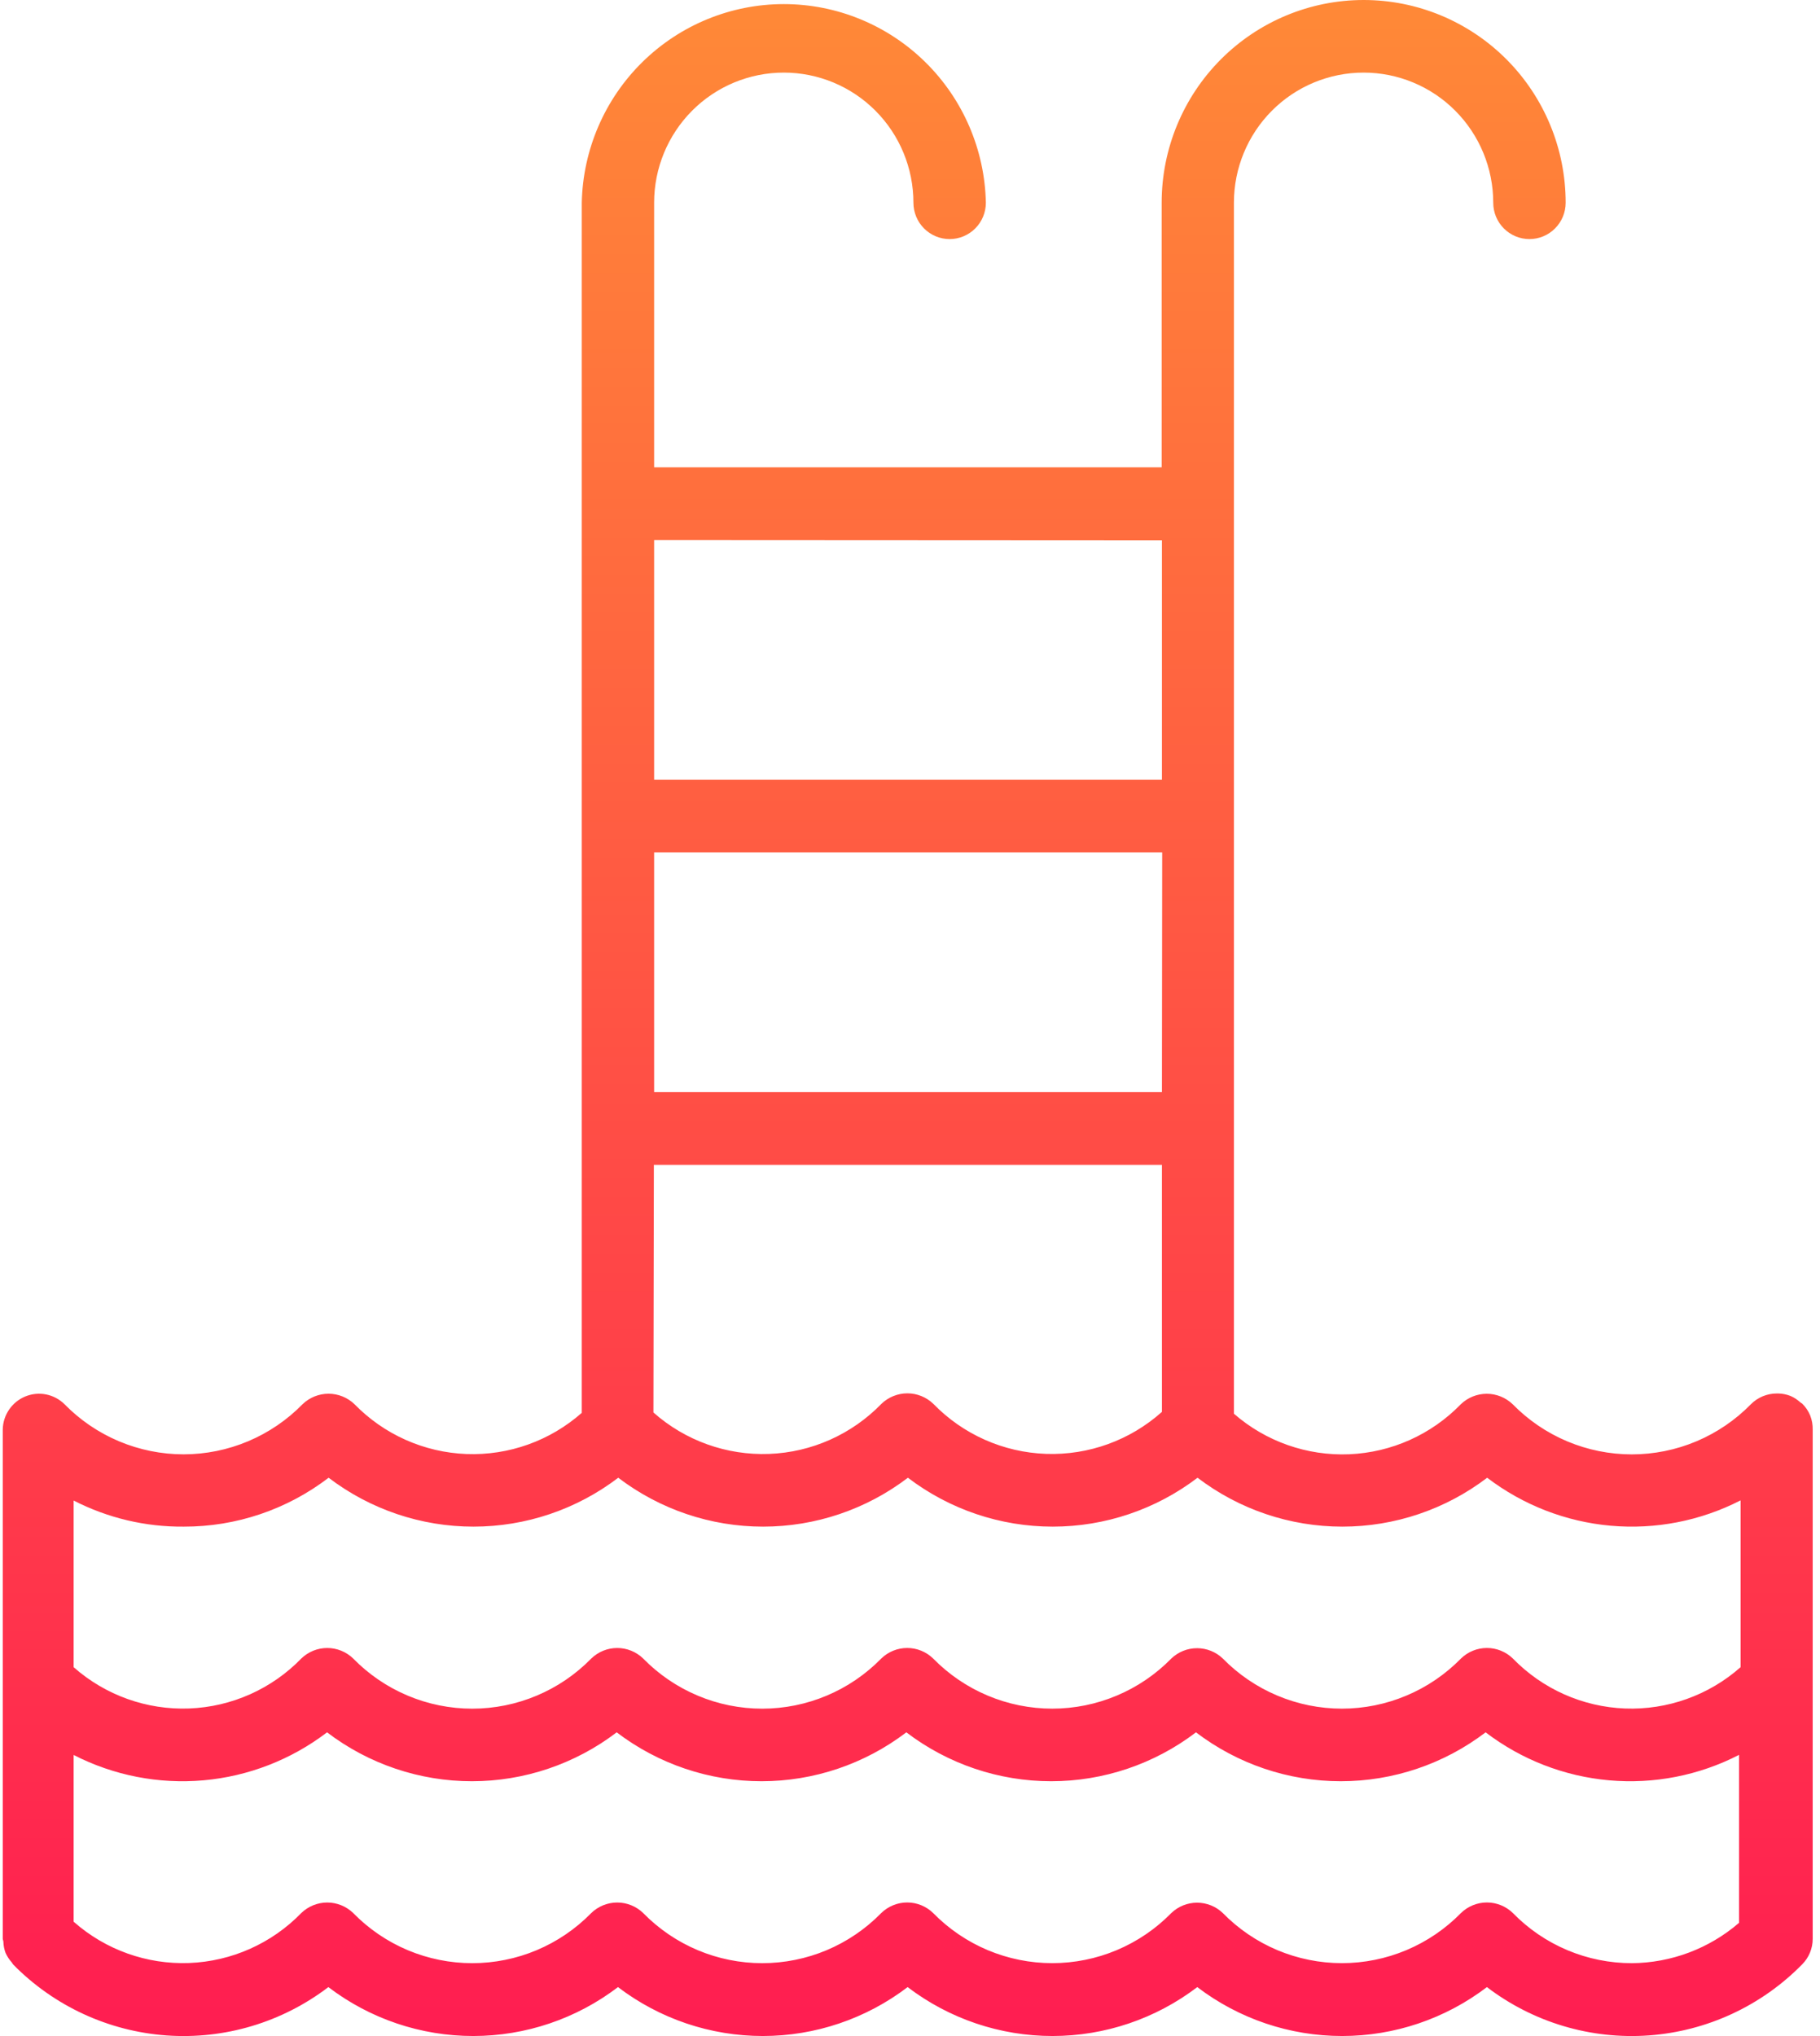 <?xml version="1.0" encoding="UTF-8"?> <svg xmlns="http://www.w3.org/2000/svg" width="76" height="85" viewBox="0 0 76 85" fill="none"> <path d="M75.59 59.092C75.513 58.907 75.4 58.739 75.258 58.599C75.235 58.582 75.21 58.566 75.186 58.552C75.063 58.437 74.921 58.344 74.767 58.277C74.606 58.214 74.435 58.18 74.262 58.175C74.24 58.175 74.218 58.175 74.197 58.175C73.996 58.175 73.796 58.214 73.61 58.291C73.425 58.368 73.256 58.481 73.114 58.624C72.465 59.287 71.691 59.813 70.837 60.173C69.983 60.532 69.066 60.717 68.14 60.717C67.214 60.717 66.298 60.532 65.444 60.173C64.59 59.813 63.816 59.287 63.167 58.624C62.876 58.344 62.487 58.187 62.084 58.187C61.68 58.187 61.292 58.344 61.001 58.624C59.771 59.892 58.104 60.638 56.342 60.712C54.58 60.785 52.857 60.18 51.526 59.019V8.463C51.526 7.023 52.097 5.641 53.112 4.622C54.128 3.603 55.505 3.031 56.941 3.031C58.376 3.031 59.754 3.603 60.769 4.622C61.784 5.641 62.355 7.023 62.355 8.463C62.355 8.866 62.514 9.252 62.797 9.536C63.081 9.821 63.466 9.981 63.867 9.981C64.268 9.981 64.653 9.821 64.936 9.536C65.22 9.252 65.379 8.866 65.379 8.463C65.379 6.219 64.49 4.066 62.909 2.479C61.327 0.892 59.181 0 56.944 0C54.707 0 52.562 0.892 50.98 2.479C49.398 4.066 48.509 6.219 48.509 8.463V19.509H27.315V8.463C27.315 7.023 27.886 5.641 28.901 4.622C29.916 3.603 31.293 3.031 32.729 3.031C34.165 3.031 35.542 3.603 36.557 4.622C37.573 5.641 38.143 7.023 38.143 8.463C38.143 8.866 38.303 9.252 38.586 9.536C38.87 9.821 39.254 9.981 39.655 9.981C40.056 9.981 40.441 9.821 40.725 9.536C41.008 9.252 41.168 8.866 41.168 8.463C41.122 6.249 40.213 4.14 38.636 2.59C37.059 1.04 34.939 0.171 32.731 0.171C30.523 0.171 28.403 1.04 26.826 2.59C25.249 4.14 24.34 6.249 24.294 8.463V58.983C22.967 60.154 21.242 60.769 19.476 60.702C17.71 60.634 16.037 59.889 14.802 58.621C14.51 58.341 14.122 58.185 13.719 58.185C13.315 58.185 12.928 58.341 12.636 58.621C11.988 59.284 11.214 59.81 10.36 60.17C9.507 60.529 8.59 60.715 7.664 60.715C6.738 60.715 5.822 60.529 4.968 60.17C4.114 59.81 3.341 59.284 2.692 58.621C2.481 58.413 2.214 58.272 1.924 58.214C1.633 58.157 1.333 58.186 1.059 58.298C0.785 58.41 0.549 58.6 0.382 58.845C0.214 59.089 0.121 59.378 0.115 59.675L0.115 80.933C0.115 80.976 0.137 81.012 0.141 81.056C0.145 81.217 0.175 81.376 0.231 81.527C0.297 81.674 0.386 81.809 0.494 81.929C0.516 81.954 0.527 81.99 0.552 82.016C2.257 83.749 4.533 84.801 6.955 84.975C9.377 85.148 11.778 84.431 13.712 82.957C15.451 84.282 17.575 84.999 19.759 84.999C21.943 84.999 24.067 84.282 25.806 82.957C27.546 84.282 29.67 84.999 31.854 84.999C34.038 84.999 36.162 84.282 37.901 82.957C39.641 84.282 41.765 84.999 43.949 84.999C46.133 84.999 48.257 84.282 49.996 82.957C51.736 84.282 53.86 84.999 56.044 84.999C58.228 84.999 60.352 84.282 62.091 82.957C64.026 84.432 66.43 85.149 68.853 84.974C71.277 84.798 73.554 83.743 75.258 82.005C75.397 81.865 75.507 81.699 75.582 81.516C75.657 81.333 75.695 81.138 75.695 80.94V59.682C75.699 59.48 75.664 59.279 75.59 59.092ZM48.52 45.594H27.315V35.585H48.531L48.52 45.594ZM27.304 48.629H48.52V58.943C47.191 60.131 45.458 60.758 43.679 60.696C41.901 60.633 40.215 59.885 38.973 58.606C38.682 58.326 38.294 58.169 37.891 58.169C37.487 58.169 37.099 58.326 36.808 58.606C35.57 59.882 33.892 60.631 32.119 60.698C30.347 60.765 28.616 60.146 27.286 58.968L27.304 48.629ZM48.52 22.555V32.553H27.315V22.544L48.52 22.555ZM7.673 63.734C9.859 63.739 11.985 63.022 13.722 61.692C15.462 63.017 17.586 63.734 19.77 63.734C21.954 63.734 24.078 63.017 25.817 61.692C27.557 63.017 29.681 63.734 31.865 63.734C34.049 63.734 36.173 63.017 37.912 61.692C39.652 63.017 41.776 63.734 43.96 63.734C46.144 63.734 48.267 63.017 50.007 61.692C51.746 63.017 53.87 63.734 56.054 63.734C58.238 63.734 60.362 63.017 62.102 61.692C63.598 62.833 65.385 63.528 67.257 63.695C69.129 63.862 71.011 63.495 72.684 62.637V69.601C71.355 70.776 69.627 71.393 67.857 71.326C66.087 71.258 64.411 70.511 63.174 69.239C62.884 68.957 62.495 68.799 62.091 68.799C61.687 68.799 61.298 68.957 61.008 69.239C60.359 69.902 59.585 70.428 58.731 70.787C57.877 71.147 56.961 71.332 56.035 71.332C55.109 71.332 54.192 71.147 53.338 70.787C52.484 70.428 51.71 69.902 51.061 69.239C50.772 68.962 50.387 68.808 49.987 68.808C49.587 68.808 49.203 68.962 48.913 69.239C48.264 69.902 47.49 70.428 46.636 70.787C45.782 71.147 44.866 71.332 43.94 71.332C43.014 71.332 42.097 71.147 41.243 70.787C40.389 70.428 39.615 69.902 38.966 69.239C38.676 68.957 38.288 68.799 37.883 68.799C37.479 68.799 37.091 68.957 36.8 69.239C36.152 69.902 35.378 70.429 34.525 70.788C33.671 71.148 32.754 71.333 31.829 71.333C30.903 71.333 29.986 71.148 29.133 70.788C28.279 70.429 27.505 69.902 26.857 69.239C26.566 68.957 26.178 68.8 25.774 68.8C25.37 68.8 24.982 68.957 24.691 69.239C24.043 69.902 23.269 70.429 22.415 70.788C21.562 71.148 20.645 71.333 19.719 71.333C18.794 71.333 17.877 71.148 17.023 70.788C16.17 70.429 15.396 69.902 14.748 69.239C14.457 68.957 14.069 68.8 13.665 68.8C13.261 68.8 12.873 68.957 12.582 69.239C11.346 70.511 9.67 71.258 7.9 71.325C6.131 71.392 4.404 70.775 3.075 69.601V62.644C4.498 63.374 6.075 63.748 7.673 63.734ZM68.147 81.958C67.221 81.959 66.304 81.775 65.45 81.415C64.596 81.056 63.822 80.528 63.174 79.864C62.884 79.582 62.495 79.424 62.091 79.424C61.687 79.424 61.298 79.582 61.008 79.864C60.359 80.527 59.585 81.053 58.731 81.413C57.877 81.772 56.961 81.957 56.035 81.957C55.109 81.957 54.192 81.772 53.338 81.413C52.484 81.053 51.71 80.527 51.061 79.864C50.772 79.587 50.387 79.433 49.987 79.433C49.587 79.433 49.203 79.587 48.913 79.864C48.264 80.527 47.49 81.053 46.636 81.413C45.782 81.772 44.866 81.957 43.94 81.957C43.014 81.957 42.097 81.772 41.243 81.413C40.389 81.053 39.615 80.527 38.966 79.864C38.676 79.582 38.288 79.424 37.883 79.424C37.479 79.424 37.091 79.582 36.8 79.864C36.152 80.527 35.378 81.054 34.525 81.414C33.671 81.773 32.754 81.958 31.829 81.958C30.903 81.958 29.986 81.773 29.133 81.414C28.279 81.054 27.505 80.527 26.857 79.864C26.566 79.583 26.178 79.426 25.774 79.426C25.37 79.426 24.982 79.583 24.691 79.864C24.043 80.527 23.269 81.054 22.415 81.414C21.562 81.773 20.645 81.958 19.719 81.958C18.794 81.958 17.877 81.773 17.023 81.414C16.17 81.054 15.396 80.527 14.748 79.864C14.457 79.583 14.069 79.426 13.665 79.426C13.261 79.426 12.873 79.583 12.582 79.864C11.346 81.136 9.67 81.883 7.9 81.951C6.131 82.018 4.404 81.401 3.075 80.227V73.266C4.749 74.124 6.63 74.491 8.502 74.324C10.374 74.157 12.161 73.462 13.657 72.321C15.397 73.646 17.521 74.363 19.705 74.363C21.889 74.363 24.013 73.646 25.752 72.321C27.492 73.646 29.616 74.363 31.8 74.363C33.984 74.363 36.108 73.646 37.847 72.321C39.587 73.646 41.711 74.363 43.895 74.363C46.079 74.363 48.203 73.646 49.942 72.321C51.681 73.646 53.806 74.363 55.989 74.363C58.173 74.363 60.297 73.646 62.037 72.321C63.533 73.463 65.32 74.157 67.193 74.324C69.065 74.491 70.947 74.123 72.619 73.262V80.274C71.374 81.348 69.79 81.945 68.147 81.958Z" fill="url(#paint0_linear)"></path> <defs> <linearGradient id="paint0_linear" x1="37.905" y1="0" x2="37.905" y2="85" gradientUnits="userSpaceOnUse"> <stop stop-color="#FF8937"></stop> <stop offset="1" stop-color="#FF1D51"></stop> </linearGradient> </defs> </svg> 